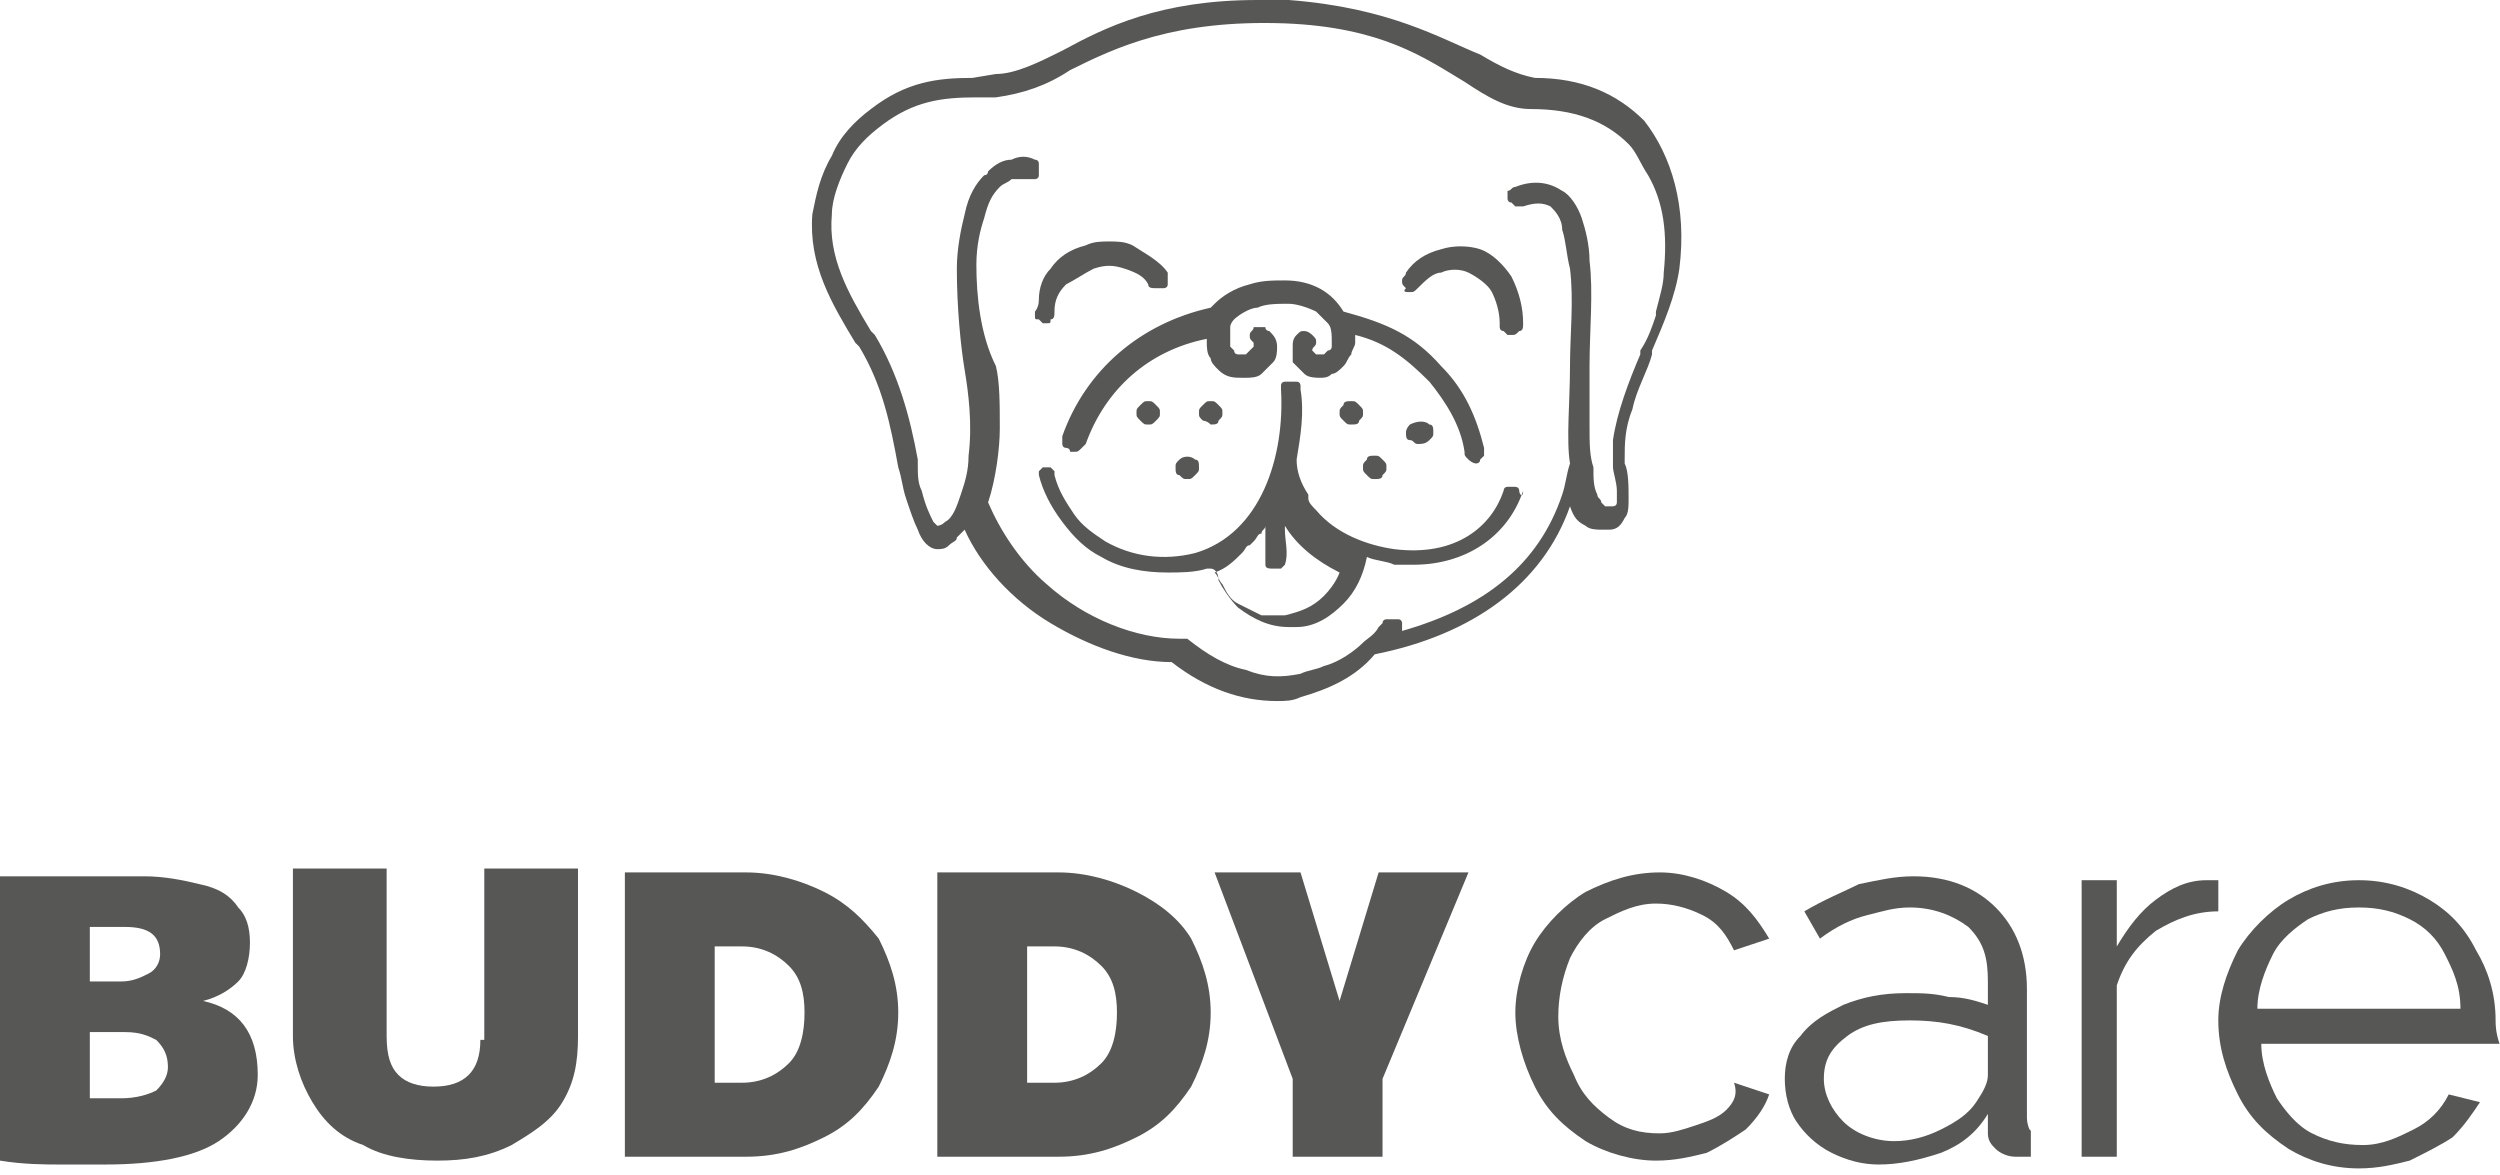 <svg width="232" height="109" viewBox="0 0 232 109" fill="none" xmlns="http://www.w3.org/2000/svg">
<path d="M18.846 92.887C20.296 92.525 21.383 91.802 22.108 91.08C22.833 90.357 23.195 88.911 23.195 87.465C23.195 86.02 22.833 84.935 22.108 84.213C21.383 83.128 20.296 82.405 18.484 82.044C17.034 81.683 15.222 81.321 13.41 81.321H0V107.705C2.175 108.067 4.349 108.067 5.436 108.067C6.886 108.067 8.336 108.067 9.786 108.067C14.497 108.067 18.121 107.344 20.296 105.898C22.471 104.452 23.92 102.284 23.92 99.754C23.92 95.778 22.108 93.61 18.846 92.887ZM8.336 86.02H11.598C13.772 86.02 14.86 86.742 14.86 88.55C14.86 89.272 14.497 89.995 13.772 90.357C13.047 90.718 12.322 91.08 11.235 91.08H8.336V86.02ZM14.497 101.2C13.772 101.561 12.685 101.922 11.235 101.922C10.51 101.922 9.423 101.922 8.336 101.922V95.778H11.598C13.047 95.778 13.772 96.139 14.497 96.501C15.222 97.224 15.584 97.947 15.584 99.031C15.584 99.754 15.222 100.477 14.497 101.2Z" fill="#575756"/>
<path d="M44.578 96.501C44.578 97.947 44.216 99.031 43.491 99.754C42.766 100.477 41.679 100.838 40.229 100.838C38.779 100.838 37.692 100.477 36.967 99.754C36.242 99.031 35.88 97.947 35.88 96.139V80.598H27.182V96.139C27.182 98.308 27.907 100.477 28.994 102.284C30.081 104.091 31.531 105.537 33.705 106.259C35.517 107.344 38.054 107.705 40.592 107.705C43.128 107.705 45.303 107.344 47.478 106.259C49.29 105.175 51.102 104.091 52.189 102.284C53.276 100.477 53.639 98.669 53.639 96.139V80.598H44.941V96.501H44.578Z" fill="#575756"/>
<path d="M76.472 82.767C74.297 81.683 71.76 80.96 69.224 80.96H57.988V107.344H69.224C72.123 107.344 74.297 106.621 76.472 105.537C78.647 104.453 80.096 103.007 81.546 100.838C82.633 98.67 83.358 96.501 83.358 93.971C83.358 91.441 82.633 89.273 81.546 87.104C80.096 85.297 78.647 83.851 76.472 82.767ZM73.21 98.67C72.123 99.754 70.673 100.477 68.861 100.477H66.324V87.827H68.861C70.673 87.827 72.123 88.55 73.21 89.634C74.297 90.719 74.66 92.164 74.66 93.971C74.66 95.778 74.297 97.586 73.21 98.67Z" fill="#575756"/>
<path d="M105.466 82.767C103.292 81.683 100.755 80.96 98.218 80.96H86.983V107.344H98.218C101.117 107.344 103.292 106.621 105.466 105.537C107.641 104.452 109.091 103.007 110.54 100.838C111.628 98.67 112.352 96.501 112.352 93.971C112.352 91.441 111.628 89.272 110.54 87.104C109.453 85.297 107.641 83.851 105.466 82.767ZM102.205 98.67C101.117 99.754 99.668 100.477 97.855 100.477H95.318V87.827H97.855C99.668 87.827 101.117 88.55 102.205 89.634C103.292 90.718 103.654 92.164 103.654 93.971C103.654 95.778 103.292 97.585 102.205 98.67Z" fill="#575756"/>
<path d="M124.313 92.887L120.688 80.96H112.715L119.963 100.116V107.344H128.299V100.116L136.273 80.96H127.937L124.313 92.887Z" fill="#575756"/>
<path d="M160.194 103.007C159.469 103.73 158.382 104.091 157.295 104.453C156.207 104.814 155.12 105.176 154.033 105.176C152.221 105.176 150.771 104.814 149.321 103.73C147.872 102.646 146.784 101.561 146.059 99.754C145.335 98.308 144.61 96.501 144.61 94.333C144.61 92.526 144.972 90.719 145.697 88.911C146.422 87.466 147.509 86.02 148.959 85.297C150.409 84.574 151.858 83.851 153.67 83.851C155.12 83.851 156.57 84.213 158.02 84.936C159.469 85.659 160.194 86.743 160.919 88.189L164.181 87.104C163.094 85.297 162.006 83.851 160.194 82.767C158.382 81.683 156.207 80.96 154.033 80.96C151.496 80.96 149.321 81.683 147.147 82.767C145.335 83.851 143.522 85.659 142.435 87.466C141.348 89.273 140.623 91.803 140.623 93.971C140.623 96.14 141.348 98.67 142.435 100.838C143.522 103.007 144.972 104.453 147.147 105.898C148.959 106.983 151.496 107.706 153.67 107.706C155.483 107.706 156.932 107.344 158.382 106.983C159.832 106.26 160.919 105.537 162.006 104.814C163.094 103.73 163.818 102.646 164.181 101.561L160.919 100.477C161.281 101.561 160.919 102.284 160.194 103.007Z" fill="#575756"/>
<path d="M188.099 103.73V91.803C188.099 88.55 187.012 86.02 185.2 84.213C183.388 82.406 180.851 81.321 177.589 81.321C175.777 81.321 174.327 81.683 172.515 82.044C171.065 82.767 169.253 83.49 167.441 84.574L168.891 87.104C170.34 86.02 171.79 85.297 173.24 84.936C174.69 84.574 175.777 84.213 177.227 84.213C179.401 84.213 181.213 84.936 182.663 86.02C184.113 87.466 184.475 88.911 184.475 91.08V93.248C183.388 92.887 182.301 92.525 180.851 92.525C179.401 92.164 178.314 92.164 176.864 92.164C174.69 92.164 172.877 92.525 171.065 93.248C169.616 93.971 168.166 94.694 167.079 96.14C165.991 97.224 165.629 98.67 165.629 100.115C165.629 101.561 165.991 103.007 166.716 104.091C167.441 105.175 168.528 106.26 169.978 106.983C171.428 107.705 172.877 108.067 174.327 108.067C176.139 108.067 177.951 107.705 180.126 106.983C181.938 106.26 183.388 105.175 184.475 103.368V105.175C184.475 105.898 184.838 106.26 185.2 106.621C185.562 106.983 186.287 107.344 187.012 107.344C187.375 107.344 187.737 107.344 188.462 107.344V104.814C188.462 105.175 188.099 104.453 188.099 103.73ZM184.475 99.754C184.475 100.477 184.113 101.2 183.388 102.284C182.663 103.368 181.576 104.091 180.126 104.814C178.676 105.537 177.227 105.898 175.777 105.898C173.965 105.898 172.153 105.175 171.065 104.091C169.978 103.007 169.253 101.561 169.253 100.115C169.253 98.308 169.978 97.224 171.428 96.14C172.877 95.055 174.69 94.694 177.227 94.694C179.764 94.694 181.938 95.055 184.475 96.14V99.754Z" fill="#575756"/>
<path d="M206.223 81.683C205.861 81.683 205.861 81.683 205.498 81.683C205.136 81.683 205.136 81.683 204.773 81.683C202.961 81.683 201.512 82.406 200.062 83.49C198.612 84.574 197.525 86.02 196.438 87.827V81.683H193.176V107.344H196.438V91.441C197.162 89.273 198.25 87.827 200.062 86.381C201.874 85.297 203.686 84.574 205.861 84.574V81.683H206.223Z" fill="#575756"/>
<path d="M231.592 94.694C231.592 92.164 230.867 89.995 229.78 88.188C228.692 86.02 227.243 84.574 225.43 83.49C223.618 82.406 221.444 81.683 218.907 81.683C216.37 81.683 214.195 82.406 212.383 83.49C210.571 84.574 208.759 86.381 207.672 88.188C206.584 90.357 205.859 92.525 205.859 94.694C205.859 97.224 206.584 99.392 207.672 101.561C208.759 103.73 210.209 105.175 212.383 106.621C214.195 107.705 216.37 108.428 218.907 108.428C220.719 108.428 222.169 108.067 223.618 107.705C225.068 106.982 226.518 106.26 227.605 105.537C228.692 104.453 229.417 103.368 230.142 102.284L227.243 101.561C226.518 103.007 225.43 104.091 223.981 104.814C222.531 105.537 221.081 106.26 219.269 106.26C217.457 106.26 216.007 105.898 214.558 105.175C213.108 104.452 212.021 103.007 211.296 101.923C210.571 100.477 209.846 98.67 209.846 96.862H231.954C231.592 95.778 231.592 95.055 231.592 94.694ZM209.484 93.61C209.484 91.803 210.209 89.995 210.933 88.55C211.658 87.104 213.108 86.02 214.195 85.297C215.645 84.574 217.095 84.213 218.907 84.213C220.719 84.213 222.169 84.574 223.618 85.297C225.068 86.02 226.155 87.104 226.88 88.55C227.605 89.995 228.33 91.441 228.33 93.61H209.484Z" fill="#575756"/>
<path d="M140.985 45.54C140.985 45.178 140.622 45.178 140.622 45.178C140.26 45.178 140.26 45.178 139.898 45.178C139.535 45.178 139.535 45.54 139.535 45.54C138.448 48.793 135.186 51.684 129.387 50.961C126.85 50.6 123.951 49.516 122.139 47.347C121.776 46.986 121.414 46.624 121.414 46.263C121.414 46.263 121.414 46.263 121.414 45.901C120.689 44.817 120.326 43.733 120.326 42.648C120.689 40.48 121.051 38.311 120.689 36.143V35.781C120.689 35.781 120.689 35.42 120.326 35.42C120.326 35.42 120.326 35.42 119.964 35.42C119.964 35.42 119.964 35.42 119.602 35.42H119.239C119.239 35.42 118.877 35.42 118.877 35.781C118.877 35.781 118.877 35.781 118.877 36.143C119.239 42.287 117.065 49.516 110.903 51.323C108.004 52.045 105.105 51.684 102.568 50.238C101.48 49.516 100.393 48.793 99.668 47.708C98.943 46.624 98.218 45.54 97.856 44.094V43.733C97.856 43.733 97.856 43.733 97.493 43.371H97.131H96.769C96.769 43.371 96.769 43.371 96.406 43.733C96.406 43.733 96.406 43.733 96.406 44.094C96.769 45.54 97.493 46.986 98.581 48.431C99.668 49.877 100.755 50.961 102.205 51.684C104.017 52.768 106.192 53.13 108.366 53.13C109.454 53.13 110.903 53.13 111.991 52.768H112.353C112.715 52.768 113.078 53.13 113.078 53.853C113.44 54.575 114.165 55.66 114.89 56.383C116.34 57.467 117.789 58.19 119.602 58.19C119.964 58.19 119.964 58.19 120.326 58.19C122.139 58.19 123.588 57.105 124.676 56.021C125.763 54.937 126.488 53.491 126.85 51.684C127.575 52.046 128.662 52.045 129.387 52.407C130.112 52.407 130.474 52.407 131.199 52.407C135.911 52.407 139.898 49.877 141.347 45.54C141.347 46.263 140.985 45.901 140.985 45.54ZM122.863 55.298C121.776 56.383 120.689 56.744 119.239 57.105C118.514 57.105 117.789 57.105 117.065 57.105C116.34 56.744 115.615 56.383 114.89 56.021C114.165 55.66 113.803 54.937 113.44 54.214C113.078 53.853 113.078 53.491 112.715 53.13C113.803 52.768 114.528 52.045 115.252 51.323C115.615 50.961 115.615 50.6 115.977 50.6L116.34 50.238C116.702 49.877 116.702 49.516 117.065 49.516C117.065 49.154 117.427 49.154 117.427 48.793C117.427 49.877 117.427 50.6 117.427 51.684C117.427 52.046 117.427 52.045 117.427 52.407C117.427 52.768 117.789 52.768 118.152 52.768C118.152 52.768 118.152 52.768 118.514 52.768C118.877 52.768 118.877 52.768 118.877 52.768L119.239 52.407C119.602 51.323 119.239 50.238 119.239 49.154V48.793C120.326 50.6 122.139 52.045 124.313 53.13C124.313 53.13 123.951 54.214 122.863 55.298Z" fill="#575756"/>
<path d="M98.58 40.48C98.58 40.841 98.58 40.841 98.58 40.841V41.203C98.58 41.203 98.58 41.564 98.942 41.564C98.942 41.564 99.305 41.564 99.305 41.925H99.667C100.03 41.925 100.03 41.925 100.392 41.564L100.755 41.203C102.567 36.143 106.554 32.528 111.99 31.444V31.805C111.99 32.167 111.99 32.89 112.352 33.251C112.352 33.613 112.715 33.974 113.077 34.336C113.802 35.058 114.527 35.058 115.252 35.058H115.614C115.977 35.058 116.701 35.058 117.064 34.697C117.426 34.336 117.789 33.974 118.151 33.613C118.514 33.251 118.514 32.528 118.514 32.167C118.514 31.444 118.151 31.083 117.789 30.721C117.789 30.721 117.426 30.721 117.426 30.36C117.064 30.36 117.064 30.36 116.701 30.36H116.339C116.339 30.721 115.977 30.721 115.977 31.083C115.977 31.444 115.977 31.444 116.339 31.805C116.339 31.805 116.339 31.805 116.339 32.167C115.977 32.528 115.977 32.528 115.977 32.528L115.614 32.89H115.252H114.889C114.889 32.89 114.527 32.89 114.527 32.528L114.164 32.167C114.164 32.167 114.164 31.805 114.164 31.444C114.164 31.083 114.164 30.721 114.164 30.36C114.164 29.998 114.527 29.637 114.527 29.637C114.889 29.276 115.977 28.553 116.701 28.553C117.426 28.191 118.514 28.191 119.601 28.191C120.326 28.191 121.413 28.553 122.138 28.914C122.5 29.276 122.863 29.637 123.225 29.998C123.588 30.36 123.588 31.083 123.588 31.805V32.167C123.588 32.167 123.588 32.528 123.225 32.528L122.863 32.89H122.5H122.138C122.138 32.89 122.138 32.89 121.775 32.528C121.775 32.167 122.138 32.167 122.138 31.805C122.138 31.444 122.138 31.444 121.775 31.083C121.775 31.083 121.413 30.721 121.051 30.721C120.688 30.721 120.688 30.721 120.326 31.083C119.963 31.444 119.963 31.805 119.963 32.167C119.963 32.528 119.963 32.89 119.963 33.613C120.326 33.974 120.688 34.336 121.051 34.697C121.413 35.058 122.138 35.058 122.5 35.058C122.863 35.058 123.225 35.058 123.588 34.697C123.95 34.697 124.312 34.336 124.675 33.974C125.037 33.613 125.037 33.251 125.4 32.89C125.4 32.528 125.762 32.167 125.762 31.805C125.762 31.805 125.762 31.444 125.762 31.083C128.662 31.805 130.474 33.251 132.648 35.42C134.098 37.227 135.548 39.395 135.91 41.925C135.91 42.287 135.91 42.287 136.273 42.648C136.273 42.648 136.635 43.01 136.997 43.01C136.997 43.01 137.36 43.01 137.36 42.648L137.722 42.287V41.925V41.564C136.997 38.673 135.91 36.143 133.736 33.974C131.199 31.083 128.662 29.998 124.675 28.914C123.588 27.107 121.775 26.023 119.238 26.023C118.151 26.023 117.064 26.023 115.977 26.384C114.527 26.746 113.44 27.468 112.715 28.191L112.352 28.553C105.829 29.998 100.755 34.336 98.58 40.48Z" fill="#575756"/>
<path d="M130.836 27.107C131.199 27.107 131.199 27.107 131.561 26.746C132.286 26.023 133.011 25.3 133.736 25.3C134.46 24.939 135.548 24.939 136.273 25.3C136.997 25.661 138.085 26.384 138.447 27.107C138.81 27.83 139.172 28.914 139.172 29.998V30.36C139.172 30.36 139.172 30.721 139.534 30.721L139.897 31.083H140.259C140.622 31.083 140.622 31.083 140.984 30.721C141.347 30.721 141.347 30.36 141.347 29.998C141.347 28.553 140.984 27.107 140.259 25.661C139.534 24.577 138.447 23.493 137.36 23.131C136.273 22.77 134.823 22.77 133.736 23.131C132.286 23.493 131.199 24.216 130.474 25.3C130.474 25.661 130.111 25.661 130.111 26.023C130.111 26.384 130.111 26.384 130.474 26.746C130.111 27.107 130.474 27.107 130.836 27.107Z" fill="#575756"/>
<path d="M112.353 39.396C112.715 39.396 113.078 39.396 113.078 39.034C113.44 38.673 113.44 38.673 113.44 38.311C113.44 37.95 113.44 37.95 113.078 37.589C112.715 37.227 112.715 37.227 112.353 37.227C111.99 37.227 111.99 37.227 111.628 37.589C111.266 37.95 111.266 37.95 111.266 38.311C111.266 38.673 111.266 38.673 111.628 39.034C111.628 39.034 111.99 39.034 112.353 39.396Z" fill="#575756"/>
<path d="M110.904 44.094C111.266 43.732 111.266 43.732 111.266 43.371C111.266 43.009 111.266 42.648 110.904 42.648C110.542 42.287 109.817 42.287 109.454 42.648C109.092 43.009 109.092 43.009 109.092 43.371C109.092 43.732 109.092 44.094 109.454 44.094C109.817 44.455 109.817 44.455 110.179 44.455C110.542 44.455 110.542 44.455 110.904 44.094Z" fill="#575756"/>
<path d="M106.554 39.396C106.917 39.396 106.917 39.396 107.279 39.034C107.641 38.673 107.641 38.673 107.641 38.311C107.641 37.95 107.641 37.95 107.279 37.589C106.917 37.227 106.917 37.227 106.554 37.227C106.192 37.227 106.192 37.227 105.829 37.589C105.467 37.95 105.467 37.95 105.467 38.311C105.467 38.673 105.467 38.673 105.829 39.034C106.192 39.396 106.192 39.396 106.554 39.396Z" fill="#575756"/>
<path d="M127.574 44.456C127.936 44.456 128.298 44.456 128.298 44.094C128.661 43.733 128.661 43.733 128.661 43.371C128.661 43.01 128.661 43.01 128.298 42.648C127.936 42.287 127.936 42.287 127.574 42.287C127.211 42.287 126.849 42.287 126.849 42.648C126.486 43.01 126.486 43.01 126.486 43.371C126.486 43.733 126.486 43.733 126.849 44.094C127.211 44.456 127.211 44.456 127.574 44.456Z" fill="#575756"/>
<path d="M125.402 39.396C125.764 39.396 126.127 39.396 126.127 39.034C126.489 38.673 126.489 38.673 126.489 38.311C126.489 37.95 126.489 37.95 126.127 37.589C125.764 37.227 125.764 37.227 125.402 37.227C125.039 37.227 124.677 37.227 124.677 37.589C124.314 37.95 124.314 37.95 124.314 38.311C124.314 38.673 124.314 38.673 124.677 39.034C125.039 39.396 125.039 39.396 125.402 39.396Z" fill="#575756"/>
<path d="M132.649 40.841C133.012 40.48 133.012 40.48 133.012 40.118C133.012 39.757 133.012 39.396 132.649 39.396C132.287 39.034 131.562 39.034 130.837 39.396C130.837 39.396 130.475 39.757 130.475 40.118C130.475 40.48 130.475 40.841 130.837 40.841C131.199 40.841 131.199 41.203 131.562 41.203C131.924 41.203 132.287 41.203 132.649 40.841Z" fill="#575756"/>
<path d="M86.983 50.961C87.346 50.961 87.708 50.961 88.07 50.6C88.433 50.238 88.795 50.238 88.795 49.877C89.158 49.516 89.158 49.516 89.52 49.154C90.97 52.407 93.869 55.66 97.494 57.828C101.118 59.997 105.105 61.443 108.729 61.443C111.991 63.972 115.253 65.057 118.514 65.057C119.239 65.057 119.964 65.057 120.689 64.695C123.226 63.972 125.763 62.888 127.575 60.72C136.636 58.913 143.159 54.214 145.696 46.986C146.059 48.07 146.421 48.431 147.146 48.793C147.509 49.154 148.233 49.154 148.596 49.154C148.958 49.154 148.958 49.154 149.321 49.154C150.046 49.154 150.408 48.793 150.77 48.07C151.133 47.708 151.133 46.986 151.133 46.263C151.133 45.178 151.133 43.733 150.77 43.01V42.648C150.77 41.203 150.77 39.757 151.495 37.95C151.858 36.143 152.945 34.336 153.307 32.89V32.528C154.395 29.998 155.482 27.468 155.844 24.938C156.569 19.156 155.12 14.457 152.583 11.204C150.046 8.674 146.784 7.229 142.435 7.229C140.622 6.867 139.173 6.144 137.361 5.06C133.736 3.614 129.025 0.723 119.602 0C118.514 0 117.79 0 116.702 0C107.642 0 102.568 2.53 98.581 4.699C96.406 5.783 94.232 6.867 92.42 6.867L90.245 7.229C86.983 7.229 84.084 7.59 80.822 10.12C79.372 11.204 77.922 12.65 77.198 14.457C76.11 16.264 75.748 18.071 75.385 19.878C75.023 24.577 77.198 28.191 79.372 31.805L79.735 32.167C81.909 35.781 82.634 39.395 83.359 43.371C83.721 44.456 83.721 45.178 84.084 46.263C84.446 47.347 84.809 48.431 85.171 49.154C85.534 50.238 86.258 50.961 86.983 50.961C86.983 50.961 86.621 50.961 86.983 50.961ZM86.983 48.793L86.621 48.431C86.258 47.708 85.896 46.986 85.534 45.54C85.171 44.817 85.171 44.094 85.171 43.01V42.648C84.446 38.673 83.359 34.697 81.184 31.083L80.822 30.721C78.647 27.107 76.835 23.854 77.198 19.878C77.198 18.433 77.922 16.626 78.647 15.18C79.372 13.734 80.46 12.65 81.909 11.566C84.809 9.397 87.346 9.036 90.608 9.036C91.332 9.036 91.695 9.036 92.42 9.036C94.957 8.674 97.131 7.951 99.306 6.506C103.655 4.337 109.091 1.807 119.239 2.169C128.3 2.53 132.287 5.421 135.911 7.59C138.085 9.036 139.898 10.12 142.072 10.12C146.059 10.12 148.958 11.204 151.133 13.373C151.858 14.096 152.22 15.18 152.945 16.264C154.395 18.794 154.757 21.686 154.395 25.3C154.395 26.384 154.032 27.468 153.67 28.914V29.276C153.307 30.36 152.945 31.444 152.22 32.528V32.89C151.133 35.42 150.046 38.311 149.683 40.841C149.683 41.925 149.683 42.648 149.683 43.371C149.683 43.733 150.046 44.817 150.046 45.54C150.046 45.901 150.046 46.263 150.046 46.624C150.046 46.986 149.683 46.986 149.683 46.986H149.321C149.321 46.986 149.321 46.986 148.958 46.986L148.596 46.624C148.596 46.263 148.233 46.263 148.233 45.901C147.871 45.178 147.871 44.456 147.871 43.371C147.509 42.287 147.509 41.203 147.509 39.395C147.509 37.95 147.509 35.781 147.509 34.336V33.974C147.509 30.721 147.871 27.107 147.509 24.216C147.509 22.77 147.146 21.324 146.784 20.24C146.421 19.156 145.696 18.071 144.972 17.71C143.884 16.987 142.435 16.626 140.622 17.349C140.26 17.349 140.26 17.71 139.898 17.71C139.898 18.071 139.898 18.071 139.898 18.433C139.898 18.433 139.898 18.794 140.26 18.794L140.622 19.156H140.985H141.347C142.435 18.794 143.159 18.794 143.884 19.156C144.247 19.517 144.972 20.24 144.972 21.324C145.334 22.409 145.334 23.493 145.696 24.938C146.059 27.83 145.696 31.083 145.696 33.974C145.696 37.227 145.334 40.841 145.696 43.01C145.334 44.094 145.334 44.817 144.972 45.901C142.797 52.407 137.723 56.383 130.112 58.551V58.19V57.828C130.112 57.828 130.112 57.467 129.75 57.467C129.75 57.467 129.75 57.467 129.387 57.467C129.387 57.467 129.387 57.467 129.025 57.467C129.025 57.467 129.025 57.467 128.662 57.467C128.662 57.467 128.3 57.467 128.3 57.828H127.937H128.3L127.937 58.19C127.575 58.913 126.85 59.274 126.488 59.635C125.763 60.358 124.313 61.443 122.864 61.804C122.139 62.165 121.414 62.165 120.689 62.527C118.877 62.888 117.427 62.888 115.615 62.165C113.803 61.804 111.991 60.72 110.179 59.274H109.816H109.454C105.467 59.274 100.755 57.467 97.131 54.214C94.594 52.045 92.782 49.154 91.695 46.624C92.42 44.456 92.782 41.564 92.782 39.757C92.782 37.588 92.782 35.42 92.42 33.974C90.97 31.083 90.608 27.468 90.608 24.577C90.608 22.77 90.97 21.324 91.332 20.24C91.695 18.794 92.057 18.071 92.782 17.349C93.144 16.987 93.507 16.987 93.869 16.626C94.232 16.626 94.594 16.626 95.319 16.626H95.681H96.044C96.044 16.626 96.406 16.626 96.406 16.264V15.903V15.541V15.18C96.406 15.18 96.406 14.819 96.044 14.819C95.319 14.457 94.594 14.457 93.869 14.819C93.144 14.819 92.42 15.18 91.695 15.903C91.695 15.903 91.695 16.264 91.332 16.264C90.608 16.987 89.883 18.071 89.52 19.878C89.158 21.324 88.795 23.131 88.795 24.938C88.795 28.553 89.158 32.167 89.52 34.336C89.883 36.504 90.245 39.395 89.883 42.287C89.883 43.733 89.52 44.817 89.158 45.901C88.795 46.986 88.433 48.07 87.708 48.431C87.346 48.793 86.983 48.793 86.983 48.793Z" fill="#575756"/>
<path d="M96.043 28.914C96.043 29.275 96.043 29.275 96.043 28.914C96.043 29.275 96.043 29.275 96.043 28.914C96.043 29.275 96.043 29.275 96.043 28.914V29.275C96.043 29.637 96.043 29.637 96.405 29.637L96.768 29.998H97.13C97.493 29.998 97.493 29.998 97.493 29.637C97.855 29.637 97.855 29.275 97.855 28.914C97.855 27.83 98.218 27.107 98.942 26.384C99.667 26.023 100.755 25.3 101.479 24.938C102.567 24.577 103.292 24.577 104.379 24.938C105.466 25.3 106.191 25.661 106.553 26.384C106.553 26.745 106.916 26.745 107.278 26.745H107.641H108.003C108.003 26.745 108.366 26.745 108.366 26.384V26.023V25.661V25.3C107.641 24.215 106.191 23.492 105.104 22.77C104.379 22.408 103.654 22.408 102.929 22.408C102.204 22.408 101.479 22.408 100.755 22.77C99.305 23.131 98.218 23.854 97.493 24.938C96.768 25.661 96.405 26.745 96.405 27.83C96.405 28.552 96.043 28.914 96.043 28.914Z" fill="#575756"/>
</svg>
